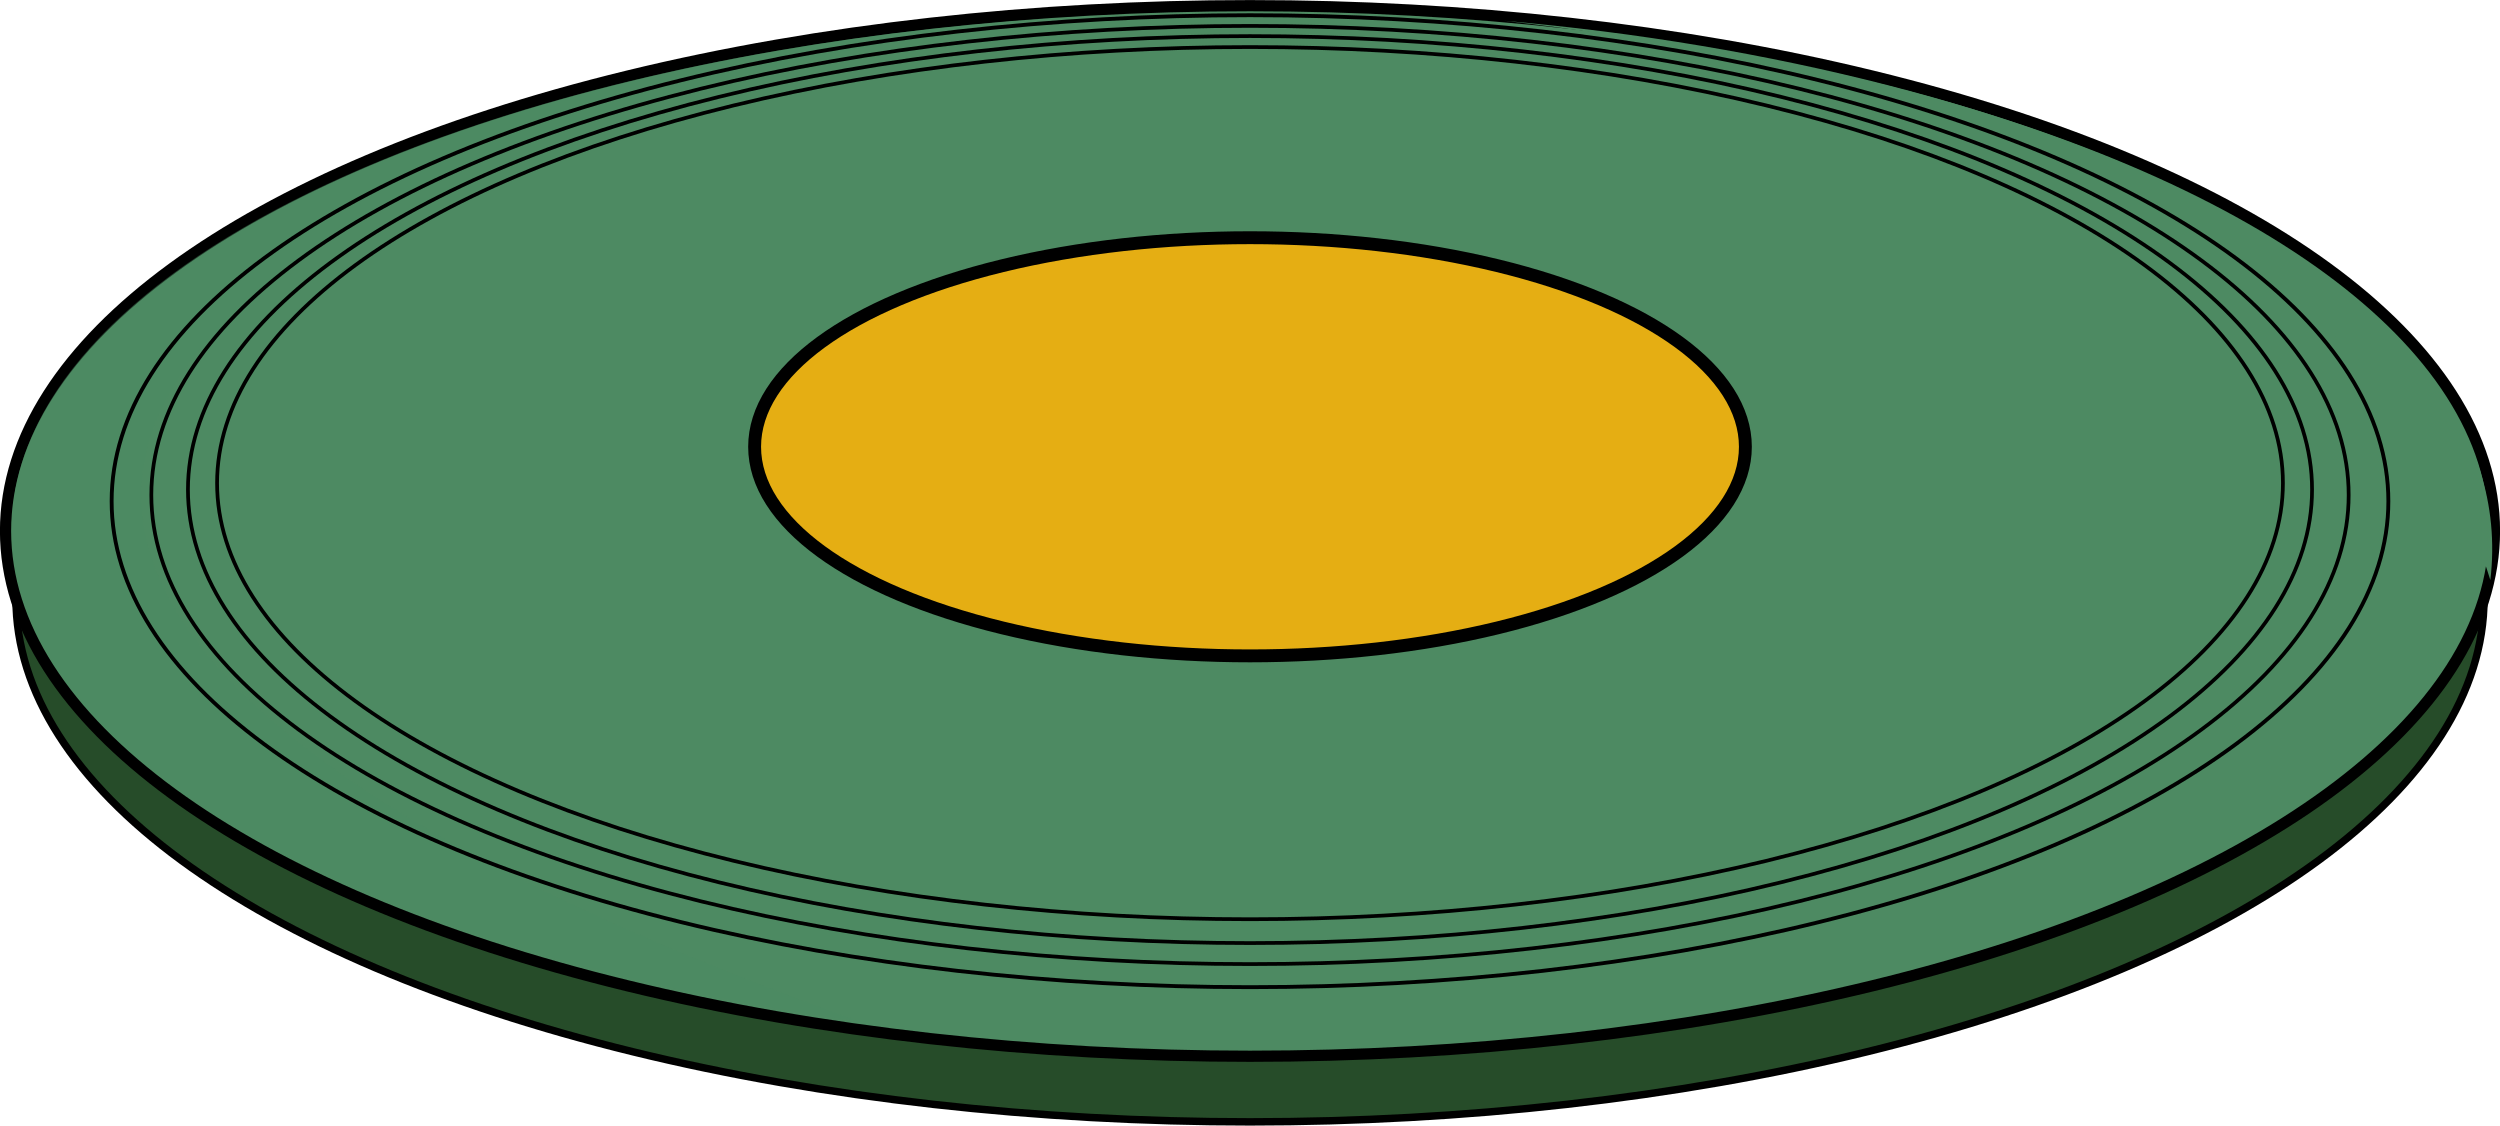 <svg xmlns="http://www.w3.org/2000/svg" width="193.94" height="87.32" viewBox="0 0 193.94 87.32"><defs><style>.cls-1{isolation:isolate;}.cls-2{fill:#264c29;stroke-width:0.58px;}.cls-2,.cls-3,.cls-4,.cls-7,.cls-8{stroke:#000;stroke-miterlimit:10;}.cls-3,.cls-5,.cls-6{fill:#4d8a62;}.cls-3{stroke-width:0.87px;}.cls-4{fill:#e5ae13;}.cls-5{mix-blend-mode:screen;opacity:0.45;}.cls-6{mix-blend-mode:overlay;}.cls-7,.cls-8{fill:none;}.cls-7{stroke-width:0.29px;}.cls-8{stroke-width:0.3px;}</style></defs><g class="cls-1"><g id="DICS"><ellipse class="cls-2" cx="96.97" cy="46.45" rx="95.73" ry="40.58"/><ellipse class="cls-3" cx="96.97" cy="41.19" rx="96.54" ry="40.75"/><ellipse class="cls-4" cx="96.97" cy="34.66" rx="38.43" ry="16.22"/><path class="cls-5" d="M81.2,1.45C35.67,4.56.91,21.12.91,41.09.91,58.89,28.52,74,66.76,79.26-36.3,42.34,24.46,8.25,81.2,1.45Z"/><path class="cls-6" d="M193.19,45C196,21.53,158,5.22,116.67,1.61,139.19,4.12,183.53,13.53,193.19,45Z"/><ellipse class="cls-7" cx="96.97" cy="37.48" rx="80.13" ry="33.83"/><ellipse class="cls-7" cx="96.97" cy="37.98" rx="82.39" ry="35.18"/><ellipse class="cls-7" cx="96.97" cy="38.4" rx="85.23" ry="36.39"/><ellipse class="cls-8" cx="96.97" cy="38.88" rx="88.31" ry="37.7"/></g></g></svg>